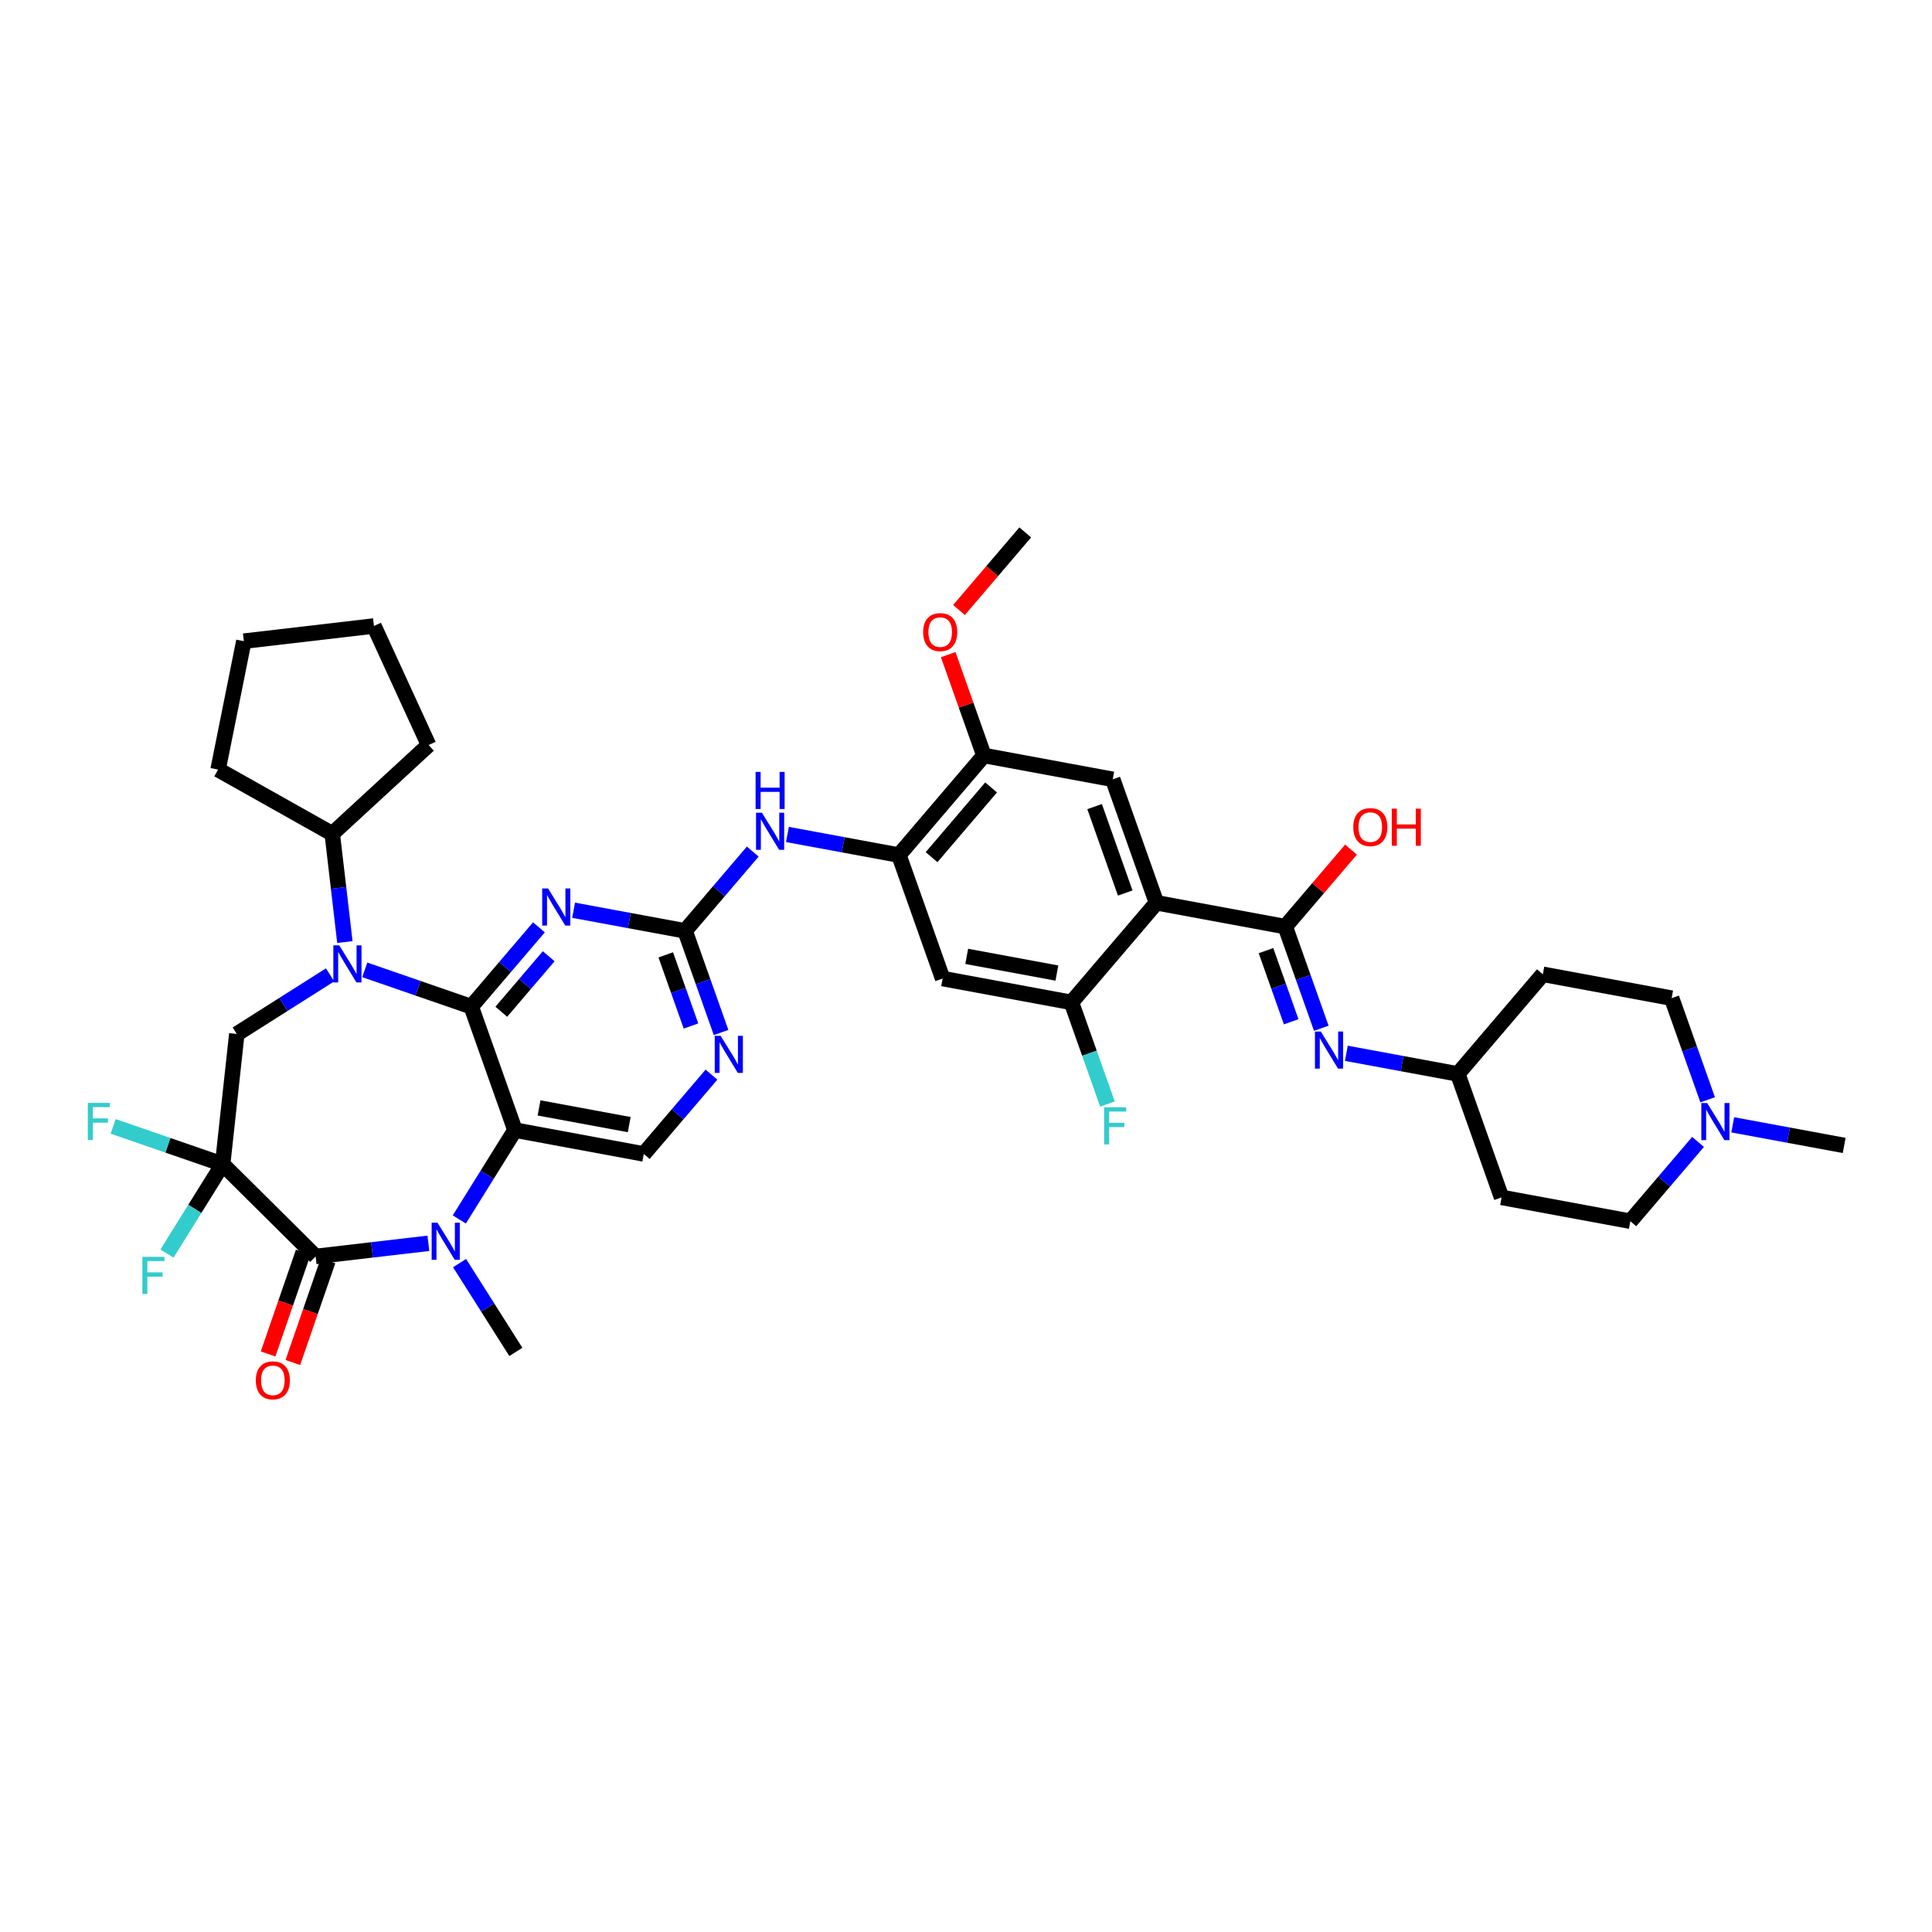 <?xml version='1.0' encoding='iso-8859-1'?>
<svg version='1.1' baseProfile='full'
              xmlns='http://www.w3.org/2000/svg'
                      xmlns:rdkit='http://www.rdkit.org/xml'
                      xmlns:xlink='http://www.w3.org/1999/xlink'
                  xml:space='preserve'
width='250px' height='250px' viewBox='0 0 250 250'>
<!-- END OF HEADER -->
<rect style='opacity:1.0;fill:#FFFFFF;stroke:none' width='250' height='250' x='0' y='0'> </rect>
<path class='bond-0 atom-0 atom-34' d='M 238.636,148.221 L 231.426,146.886' style='fill:none;fill-rule:evenodd;stroke:#000000;stroke-width:2.0px;stroke-linecap:butt;stroke-linejoin:miter;stroke-opacity:1' />
<path class='bond-0 atom-0 atom-34' d='M 231.426,146.886 L 224.215,145.552' style='fill:none;fill-rule:evenodd;stroke:#0000FF;stroke-width:2.0px;stroke-linecap:butt;stroke-linejoin:miter;stroke-opacity:1' />
<path class='bond-1 atom-1 atom-35' d='M 66.75,174.936 L 63.108,169.19' style='fill:none;fill-rule:evenodd;stroke:#000000;stroke-width:2.0px;stroke-linecap:butt;stroke-linejoin:miter;stroke-opacity:1' />
<path class='bond-1 atom-1 atom-35' d='M 63.108,169.19 L 59.466,163.445' style='fill:none;fill-rule:evenodd;stroke:#0000FF;stroke-width:2.0px;stroke-linecap:butt;stroke-linejoin:miter;stroke-opacity:1' />
<path class='bond-2 atom-2 atom-39' d='M 132.665,68.894 L 128.38,73.913' style='fill:none;fill-rule:evenodd;stroke:#000000;stroke-width:2.0px;stroke-linecap:butt;stroke-linejoin:miter;stroke-opacity:1' />
<path class='bond-2 atom-2 atom-39' d='M 128.38,73.913 L 124.094,78.933' style='fill:none;fill-rule:evenodd;stroke:#FF0000;stroke-width:2.0px;stroke-linecap:butt;stroke-linejoin:miter;stroke-opacity:1' />
<path class='bond-3 atom-3 atom-4' d='M 48.387,81.002 L 31.553,82.966' style='fill:none;fill-rule:evenodd;stroke:#000000;stroke-width:2.0px;stroke-linecap:butt;stroke-linejoin:miter;stroke-opacity:1' />
<path class='bond-4 atom-3 atom-5' d='M 48.387,81.002 L 55.458,96.406' style='fill:none;fill-rule:evenodd;stroke:#000000;stroke-width:2.0px;stroke-linecap:butt;stroke-linejoin:miter;stroke-opacity:1' />
<path class='bond-5 atom-4 atom-6' d='M 31.553,82.966 L 28.219,99.584' style='fill:none;fill-rule:evenodd;stroke:#000000;stroke-width:2.0px;stroke-linecap:butt;stroke-linejoin:miter;stroke-opacity:1' />
<path class='bond-6 atom-5 atom-16' d='M 55.458,96.406 L 42.993,107.89' style='fill:none;fill-rule:evenodd;stroke:#000000;stroke-width:2.0px;stroke-linecap:butt;stroke-linejoin:miter;stroke-opacity:1' />
<path class='bond-7 atom-6 atom-16' d='M 28.219,99.584 L 42.993,107.89' style='fill:none;fill-rule:evenodd;stroke:#000000;stroke-width:2.0px;stroke-linecap:butt;stroke-linejoin:miter;stroke-opacity:1' />
<path class='bond-8 atom-7 atom-9' d='M 199.644,126.075 L 216.31,129.161' style='fill:none;fill-rule:evenodd;stroke:#000000;stroke-width:2.0px;stroke-linecap:butt;stroke-linejoin:miter;stroke-opacity:1' />
<path class='bond-9 atom-7 atom-15' d='M 199.644,126.075 L 188.64,138.966' style='fill:none;fill-rule:evenodd;stroke:#000000;stroke-width:2.0px;stroke-linecap:butt;stroke-linejoin:miter;stroke-opacity:1' />
<path class='bond-10 atom-8 atom-10' d='M 194.301,154.941 L 210.966,158.026' style='fill:none;fill-rule:evenodd;stroke:#000000;stroke-width:2.0px;stroke-linecap:butt;stroke-linejoin:miter;stroke-opacity:1' />
<path class='bond-11 atom-8 atom-15' d='M 194.301,154.941 L 188.64,138.966' style='fill:none;fill-rule:evenodd;stroke:#000000;stroke-width:2.0px;stroke-linecap:butt;stroke-linejoin:miter;stroke-opacity:1' />
<path class='bond-12 atom-9 atom-34' d='M 216.31,129.161 L 218.64,135.737' style='fill:none;fill-rule:evenodd;stroke:#000000;stroke-width:2.0px;stroke-linecap:butt;stroke-linejoin:miter;stroke-opacity:1' />
<path class='bond-12 atom-9 atom-34' d='M 218.64,135.737 L 220.97,142.312' style='fill:none;fill-rule:evenodd;stroke:#0000FF;stroke-width:2.0px;stroke-linecap:butt;stroke-linejoin:miter;stroke-opacity:1' />
<path class='bond-13 atom-10 atom-34' d='M 210.966,158.026 L 215.346,152.895' style='fill:none;fill-rule:evenodd;stroke:#000000;stroke-width:2.0px;stroke-linecap:butt;stroke-linejoin:miter;stroke-opacity:1' />
<path class='bond-13 atom-10 atom-34' d='M 215.346,152.895 L 219.727,147.765' style='fill:none;fill-rule:evenodd;stroke:#0000FF;stroke-width:2.0px;stroke-linecap:butt;stroke-linejoin:miter;stroke-opacity:1' />
<path class='bond-14 atom-11 atom-17' d='M 143.987,100.844 L 149.648,116.82' style='fill:none;fill-rule:evenodd;stroke:#000000;stroke-width:2.0px;stroke-linecap:butt;stroke-linejoin:miter;stroke-opacity:1' />
<path class='bond-14 atom-11 atom-17' d='M 141.641,104.373 L 145.604,115.556' style='fill:none;fill-rule:evenodd;stroke:#000000;stroke-width:2.0px;stroke-linecap:butt;stroke-linejoin:miter;stroke-opacity:1' />
<path class='bond-15 atom-11 atom-21' d='M 143.987,100.844 L 127.321,97.759' style='fill:none;fill-rule:evenodd;stroke:#000000;stroke-width:2.0px;stroke-linecap:butt;stroke-linejoin:miter;stroke-opacity:1' />
<path class='bond-16 atom-12 atom-18' d='M 121.978,126.625 L 138.643,129.71' style='fill:none;fill-rule:evenodd;stroke:#000000;stroke-width:2.0px;stroke-linecap:butt;stroke-linejoin:miter;stroke-opacity:1' />
<path class='bond-16 atom-12 atom-18' d='M 125.094,123.754 L 136.76,125.914' style='fill:none;fill-rule:evenodd;stroke:#000000;stroke-width:2.0px;stroke-linecap:butt;stroke-linejoin:miter;stroke-opacity:1' />
<path class='bond-17 atom-12 atom-19' d='M 121.978,126.625 L 116.317,110.649' style='fill:none;fill-rule:evenodd;stroke:#000000;stroke-width:2.0px;stroke-linecap:butt;stroke-linejoin:miter;stroke-opacity:1' />
<path class='bond-18 atom-13 atom-20' d='M 83.303,149.32 L 66.637,146.235' style='fill:none;fill-rule:evenodd;stroke:#000000;stroke-width:2.0px;stroke-linecap:butt;stroke-linejoin:miter;stroke-opacity:1' />
<path class='bond-18 atom-13 atom-20' d='M 81.42,145.524 L 69.754,143.364' style='fill:none;fill-rule:evenodd;stroke:#000000;stroke-width:2.0px;stroke-linecap:butt;stroke-linejoin:miter;stroke-opacity:1' />
<path class='bond-19 atom-13 atom-30' d='M 83.303,149.32 L 87.683,144.189' style='fill:none;fill-rule:evenodd;stroke:#000000;stroke-width:2.0px;stroke-linecap:butt;stroke-linejoin:miter;stroke-opacity:1' />
<path class='bond-19 atom-13 atom-30' d='M 87.683,144.189 L 92.063,139.058' style='fill:none;fill-rule:evenodd;stroke:#0000FF;stroke-width:2.0px;stroke-linecap:butt;stroke-linejoin:miter;stroke-opacity:1' />
<path class='bond-20 atom-14 atom-26' d='M 30.642,133.798 L 28.81,150.648' style='fill:none;fill-rule:evenodd;stroke:#000000;stroke-width:2.0px;stroke-linecap:butt;stroke-linejoin:miter;stroke-opacity:1' />
<path class='bond-21 atom-14 atom-36' d='M 30.642,133.798 L 36.677,129.973' style='fill:none;fill-rule:evenodd;stroke:#000000;stroke-width:2.0px;stroke-linecap:butt;stroke-linejoin:miter;stroke-opacity:1' />
<path class='bond-21 atom-14 atom-36' d='M 36.677,129.973 L 42.713,126.147' style='fill:none;fill-rule:evenodd;stroke:#0000FF;stroke-width:2.0px;stroke-linecap:butt;stroke-linejoin:miter;stroke-opacity:1' />
<path class='bond-22 atom-15 atom-31' d='M 188.64,138.966 L 181.429,137.631' style='fill:none;fill-rule:evenodd;stroke:#000000;stroke-width:2.0px;stroke-linecap:butt;stroke-linejoin:miter;stroke-opacity:1' />
<path class='bond-22 atom-15 atom-31' d='M 181.429,137.631 L 174.218,136.296' style='fill:none;fill-rule:evenodd;stroke:#0000FF;stroke-width:2.0px;stroke-linecap:butt;stroke-linejoin:miter;stroke-opacity:1' />
<path class='bond-23 atom-16 atom-36' d='M 42.993,107.89 L 43.81,114.896' style='fill:none;fill-rule:evenodd;stroke:#000000;stroke-width:2.0px;stroke-linecap:butt;stroke-linejoin:miter;stroke-opacity:1' />
<path class='bond-23 atom-16 atom-36' d='M 43.81,114.896 L 44.627,121.901' style='fill:none;fill-rule:evenodd;stroke:#0000FF;stroke-width:2.0px;stroke-linecap:butt;stroke-linejoin:miter;stroke-opacity:1' />
<path class='bond-24 atom-17 atom-18' d='M 149.648,116.82 L 138.643,129.71' style='fill:none;fill-rule:evenodd;stroke:#000000;stroke-width:2.0px;stroke-linecap:butt;stroke-linejoin:miter;stroke-opacity:1' />
<path class='bond-25 atom-17 atom-23' d='M 149.648,116.82 L 166.313,119.905' style='fill:none;fill-rule:evenodd;stroke:#000000;stroke-width:2.0px;stroke-linecap:butt;stroke-linejoin:miter;stroke-opacity:1' />
<path class='bond-26 atom-18 atom-27' d='M 138.643,129.71 L 140.973,136.286' style='fill:none;fill-rule:evenodd;stroke:#000000;stroke-width:2.0px;stroke-linecap:butt;stroke-linejoin:miter;stroke-opacity:1' />
<path class='bond-26 atom-18 atom-27' d='M 140.973,136.286 L 143.303,142.862' style='fill:none;fill-rule:evenodd;stroke:#33CCCC;stroke-width:2.0px;stroke-linecap:butt;stroke-linejoin:miter;stroke-opacity:1' />
<path class='bond-27 atom-19 atom-21' d='M 116.317,110.649 L 127.321,97.759' style='fill:none;fill-rule:evenodd;stroke:#000000;stroke-width:2.0px;stroke-linecap:butt;stroke-linejoin:miter;stroke-opacity:1' />
<path class='bond-27 atom-19 atom-21' d='M 120.545,110.917 L 128.249,101.894' style='fill:none;fill-rule:evenodd;stroke:#000000;stroke-width:2.0px;stroke-linecap:butt;stroke-linejoin:miter;stroke-opacity:1' />
<path class='bond-28 atom-19 atom-32' d='M 116.317,110.649 L 109.106,109.314' style='fill:none;fill-rule:evenodd;stroke:#000000;stroke-width:2.0px;stroke-linecap:butt;stroke-linejoin:miter;stroke-opacity:1' />
<path class='bond-28 atom-19 atom-32' d='M 109.106,109.314 L 101.895,107.98' style='fill:none;fill-rule:evenodd;stroke:#0000FF;stroke-width:2.0px;stroke-linecap:butt;stroke-linejoin:miter;stroke-opacity:1' />
<path class='bond-29 atom-20 atom-22' d='M 66.637,146.235 L 60.976,130.259' style='fill:none;fill-rule:evenodd;stroke:#000000;stroke-width:2.0px;stroke-linecap:butt;stroke-linejoin:miter;stroke-opacity:1' />
<path class='bond-30 atom-20 atom-35' d='M 66.637,146.235 L 63.036,152.016' style='fill:none;fill-rule:evenodd;stroke:#000000;stroke-width:2.0px;stroke-linecap:butt;stroke-linejoin:miter;stroke-opacity:1' />
<path class='bond-30 atom-20 atom-35' d='M 63.036,152.016 L 59.435,157.797' style='fill:none;fill-rule:evenodd;stroke:#0000FF;stroke-width:2.0px;stroke-linecap:butt;stroke-linejoin:miter;stroke-opacity:1' />
<path class='bond-31 atom-21 atom-39' d='M 127.321,97.759 L 125.009,91.234' style='fill:none;fill-rule:evenodd;stroke:#000000;stroke-width:2.0px;stroke-linecap:butt;stroke-linejoin:miter;stroke-opacity:1' />
<path class='bond-31 atom-21 atom-39' d='M 125.009,91.234 L 122.697,84.709' style='fill:none;fill-rule:evenodd;stroke:#FF0000;stroke-width:2.0px;stroke-linecap:butt;stroke-linejoin:miter;stroke-opacity:1' />
<path class='bond-32 atom-22 atom-33' d='M 60.976,130.259 L 65.357,125.128' style='fill:none;fill-rule:evenodd;stroke:#000000;stroke-width:2.0px;stroke-linecap:butt;stroke-linejoin:miter;stroke-opacity:1' />
<path class='bond-32 atom-22 atom-33' d='M 65.357,125.128 L 69.737,119.998' style='fill:none;fill-rule:evenodd;stroke:#0000FF;stroke-width:2.0px;stroke-linecap:butt;stroke-linejoin:miter;stroke-opacity:1' />
<path class='bond-32 atom-22 atom-33' d='M 64.868,130.921 L 67.935,127.329' style='fill:none;fill-rule:evenodd;stroke:#000000;stroke-width:2.0px;stroke-linecap:butt;stroke-linejoin:miter;stroke-opacity:1' />
<path class='bond-32 atom-22 atom-33' d='M 67.935,127.329 L 71.001,123.738' style='fill:none;fill-rule:evenodd;stroke:#0000FF;stroke-width:2.0px;stroke-linecap:butt;stroke-linejoin:miter;stroke-opacity:1' />
<path class='bond-33 atom-22 atom-36' d='M 60.976,130.259 L 54.089,127.88' style='fill:none;fill-rule:evenodd;stroke:#000000;stroke-width:2.0px;stroke-linecap:butt;stroke-linejoin:miter;stroke-opacity:1' />
<path class='bond-33 atom-22 atom-36' d='M 54.089,127.88 L 47.201,125.5' style='fill:none;fill-rule:evenodd;stroke:#0000FF;stroke-width:2.0px;stroke-linecap:butt;stroke-linejoin:miter;stroke-opacity:1' />
<path class='bond-34 atom-23 atom-31' d='M 166.313,119.905 L 168.643,126.481' style='fill:none;fill-rule:evenodd;stroke:#000000;stroke-width:2.0px;stroke-linecap:butt;stroke-linejoin:miter;stroke-opacity:1' />
<path class='bond-34 atom-23 atom-31' d='M 168.643,126.481 L 170.974,133.057' style='fill:none;fill-rule:evenodd;stroke:#0000FF;stroke-width:2.0px;stroke-linecap:butt;stroke-linejoin:miter;stroke-opacity:1' />
<path class='bond-34 atom-23 atom-31' d='M 163.817,123.01 L 165.448,127.613' style='fill:none;fill-rule:evenodd;stroke:#000000;stroke-width:2.0px;stroke-linecap:butt;stroke-linejoin:miter;stroke-opacity:1' />
<path class='bond-34 atom-23 atom-31' d='M 165.448,127.613 L 167.079,132.216' style='fill:none;fill-rule:evenodd;stroke:#0000FF;stroke-width:2.0px;stroke-linecap:butt;stroke-linejoin:miter;stroke-opacity:1' />
<path class='bond-35 atom-23 atom-37' d='M 166.313,119.905 L 170.567,114.923' style='fill:none;fill-rule:evenodd;stroke:#000000;stroke-width:2.0px;stroke-linecap:butt;stroke-linejoin:miter;stroke-opacity:1' />
<path class='bond-35 atom-23 atom-37' d='M 170.567,114.923 L 174.82,109.94' style='fill:none;fill-rule:evenodd;stroke:#FF0000;stroke-width:2.0px;stroke-linecap:butt;stroke-linejoin:miter;stroke-opacity:1' />
<path class='bond-36 atom-24 atom-26' d='M 40.842,162.585 L 28.81,150.648' style='fill:none;fill-rule:evenodd;stroke:#000000;stroke-width:2.0px;stroke-linecap:butt;stroke-linejoin:miter;stroke-opacity:1' />
<path class='bond-37 atom-24 atom-35' d='M 40.842,162.585 L 48.137,161.734' style='fill:none;fill-rule:evenodd;stroke:#000000;stroke-width:2.0px;stroke-linecap:butt;stroke-linejoin:miter;stroke-opacity:1' />
<path class='bond-37 atom-24 atom-35' d='M 48.137,161.734 L 55.433,160.883' style='fill:none;fill-rule:evenodd;stroke:#0000FF;stroke-width:2.0px;stroke-linecap:butt;stroke-linejoin:miter;stroke-opacity:1' />
<path class='bond-38 atom-24 atom-38' d='M 39.24,162.032 L 36.965,168.616' style='fill:none;fill-rule:evenodd;stroke:#000000;stroke-width:2.0px;stroke-linecap:butt;stroke-linejoin:miter;stroke-opacity:1' />
<path class='bond-38 atom-24 atom-38' d='M 36.965,168.616 L 34.69,175.2' style='fill:none;fill-rule:evenodd;stroke:#FF0000;stroke-width:2.0px;stroke-linecap:butt;stroke-linejoin:miter;stroke-opacity:1' />
<path class='bond-38 atom-24 atom-38' d='M 42.444,163.139 L 40.169,169.723' style='fill:none;fill-rule:evenodd;stroke:#000000;stroke-width:2.0px;stroke-linecap:butt;stroke-linejoin:miter;stroke-opacity:1' />
<path class='bond-38 atom-24 atom-38' d='M 40.169,169.723 L 37.894,176.307' style='fill:none;fill-rule:evenodd;stroke:#FF0000;stroke-width:2.0px;stroke-linecap:butt;stroke-linejoin:miter;stroke-opacity:1' />
<path class='bond-39 atom-25 atom-30' d='M 88.646,120.454 L 90.977,127.03' style='fill:none;fill-rule:evenodd;stroke:#000000;stroke-width:2.0px;stroke-linecap:butt;stroke-linejoin:miter;stroke-opacity:1' />
<path class='bond-39 atom-25 atom-30' d='M 90.977,127.03 L 93.307,133.606' style='fill:none;fill-rule:evenodd;stroke:#0000FF;stroke-width:2.0px;stroke-linecap:butt;stroke-linejoin:miter;stroke-opacity:1' />
<path class='bond-39 atom-25 atom-30' d='M 86.15,123.559 L 87.781,128.162' style='fill:none;fill-rule:evenodd;stroke:#000000;stroke-width:2.0px;stroke-linecap:butt;stroke-linejoin:miter;stroke-opacity:1' />
<path class='bond-39 atom-25 atom-30' d='M 87.781,128.162 L 89.413,132.765' style='fill:none;fill-rule:evenodd;stroke:#0000FF;stroke-width:2.0px;stroke-linecap:butt;stroke-linejoin:miter;stroke-opacity:1' />
<path class='bond-40 atom-25 atom-32' d='M 88.646,120.454 L 93.027,115.323' style='fill:none;fill-rule:evenodd;stroke:#000000;stroke-width:2.0px;stroke-linecap:butt;stroke-linejoin:miter;stroke-opacity:1' />
<path class='bond-40 atom-25 atom-32' d='M 93.027,115.323 L 97.407,110.193' style='fill:none;fill-rule:evenodd;stroke:#0000FF;stroke-width:2.0px;stroke-linecap:butt;stroke-linejoin:miter;stroke-opacity:1' />
<path class='bond-41 atom-25 atom-33' d='M 88.646,120.454 L 81.436,119.119' style='fill:none;fill-rule:evenodd;stroke:#000000;stroke-width:2.0px;stroke-linecap:butt;stroke-linejoin:miter;stroke-opacity:1' />
<path class='bond-41 atom-25 atom-33' d='M 81.436,119.119 L 74.225,117.785' style='fill:none;fill-rule:evenodd;stroke:#0000FF;stroke-width:2.0px;stroke-linecap:butt;stroke-linejoin:miter;stroke-opacity:1' />
<path class='bond-42 atom-26 atom-28' d='M 28.81,150.648 L 25.209,156.429' style='fill:none;fill-rule:evenodd;stroke:#000000;stroke-width:2.0px;stroke-linecap:butt;stroke-linejoin:miter;stroke-opacity:1' />
<path class='bond-42 atom-26 atom-28' d='M 25.209,156.429 L 21.608,162.211' style='fill:none;fill-rule:evenodd;stroke:#33CCCC;stroke-width:2.0px;stroke-linecap:butt;stroke-linejoin:miter;stroke-opacity:1' />
<path class='bond-43 atom-26 atom-29' d='M 28.81,150.648 L 21.726,148.2' style='fill:none;fill-rule:evenodd;stroke:#000000;stroke-width:2.0px;stroke-linecap:butt;stroke-linejoin:miter;stroke-opacity:1' />
<path class='bond-43 atom-26 atom-29' d='M 21.726,148.2 L 14.642,145.753' style='fill:none;fill-rule:evenodd;stroke:#33CCCC;stroke-width:2.0px;stroke-linecap:butt;stroke-linejoin:miter;stroke-opacity:1' />
<path  class='atom-27' d='M 142.877 143.285
L 145.731 143.285
L 145.731 143.835
L 143.521 143.835
L 143.521 145.292
L 145.487 145.292
L 145.487 145.848
L 143.521 145.848
L 143.521 148.085
L 142.877 148.085
L 142.877 143.285
' fill='#33CCCC'/>
<path  class='atom-28' d='M 18.423 162.634
L 21.277 162.634
L 21.277 163.184
L 19.067 163.184
L 19.067 164.641
L 21.033 164.641
L 21.033 165.197
L 19.067 165.197
L 19.067 167.434
L 18.423 167.434
L 18.423 162.634
' fill='#33CCCC'/>
<path  class='atom-29' d='M 11.364 142.713
L 14.218 142.713
L 14.218 143.263
L 12.008 143.263
L 12.008 144.72
L 13.974 144.72
L 13.974 145.276
L 12.008 145.276
L 12.008 147.513
L 11.364 147.513
L 11.364 142.713
' fill='#33CCCC'/>
<path  class='atom-30' d='M 93.246 134.03
L 94.819 136.572
Q 94.975 136.823, 95.226 137.277
Q 95.477 137.731, 95.49 137.759
L 95.49 134.03
L 96.128 134.03
L 96.128 138.83
L 95.47 138.83
L 93.782 136.05
Q 93.585 135.725, 93.375 135.352
Q 93.172 134.979, 93.111 134.864
L 93.111 138.83
L 92.487 138.83
L 92.487 134.03
L 93.246 134.03
' fill='#0000FF'/>
<path  class='atom-31' d='M 170.913 133.481
L 172.486 136.023
Q 172.642 136.274, 172.893 136.728
Q 173.144 137.182, 173.157 137.209
L 173.157 133.481
L 173.794 133.481
L 173.794 138.28
L 173.137 138.28
L 171.449 135.501
Q 171.252 135.175, 171.042 134.803
Q 170.839 134.43, 170.778 134.314
L 170.778 138.28
L 170.154 138.28
L 170.154 133.481
L 170.913 133.481
' fill='#0000FF'/>
<path  class='atom-32' d='M 98.59 105.164
L 100.163 107.707
Q 100.319 107.957, 100.57 108.412
Q 100.821 108.866, 100.834 108.893
L 100.834 105.164
L 101.471 105.164
L 101.471 109.964
L 100.814 109.964
L 99.126 107.185
Q 98.929 106.859, 98.719 106.486
Q 98.516 106.113, 98.454 105.998
L 98.454 109.964
L 97.831 109.964
L 97.831 105.164
L 98.59 105.164
' fill='#0000FF'/>
<path  class='atom-32' d='M 97.773 99.884
L 98.424 99.884
L 98.424 101.925
L 100.878 101.925
L 100.878 99.884
L 101.529 99.884
L 101.529 104.684
L 100.878 104.684
L 100.878 102.467
L 98.424 102.467
L 98.424 104.684
L 97.773 104.684
L 97.773 99.884
' fill='#0000FF'/>
<path  class='atom-33' d='M 70.92 114.969
L 72.493 117.511
Q 72.649 117.762, 72.9 118.217
Q 73.15 118.671, 73.164 118.698
L 73.164 114.969
L 73.801 114.969
L 73.801 119.769
L 73.144 119.769
L 71.456 116.989
Q 71.259 116.664, 71.049 116.291
Q 70.845 115.918, 70.784 115.803
L 70.784 119.769
L 70.161 119.769
L 70.161 114.969
L 70.92 114.969
' fill='#0000FF'/>
<path  class='atom-34' d='M 220.91 142.736
L 222.483 145.278
Q 222.639 145.529, 222.889 145.984
Q 223.14 146.438, 223.154 146.465
L 223.154 142.736
L 223.791 142.736
L 223.791 147.536
L 223.133 147.536
L 221.445 144.756
Q 221.249 144.431, 221.039 144.058
Q 220.835 143.685, 220.774 143.57
L 220.774 147.536
L 220.151 147.536
L 220.151 142.736
L 220.91 142.736
' fill='#0000FF'/>
<path  class='atom-35' d='M 56.616 158.221
L 58.188 160.763
Q 58.344 161.014, 58.595 161.468
Q 58.846 161.923, 58.86 161.95
L 58.86 158.221
L 59.497 158.221
L 59.497 163.021
L 58.839 163.021
L 57.151 160.241
Q 56.955 159.916, 56.744 159.543
Q 56.541 159.17, 56.48 159.055
L 56.48 163.021
L 55.856 163.021
L 55.856 158.221
L 56.616 158.221
' fill='#0000FF'/>
<path  class='atom-36' d='M 43.896 122.325
L 45.468 124.867
Q 45.624 125.118, 45.875 125.572
Q 46.126 126.026, 46.14 126.053
L 46.14 122.325
L 46.777 122.325
L 46.777 127.125
L 46.119 127.125
L 44.431 124.345
Q 44.235 124.02, 44.025 123.647
Q 43.821 123.274, 43.76 123.159
L 43.76 127.125
L 43.136 127.125
L 43.136 122.325
L 43.896 122.325
' fill='#0000FF'/>
<path  class='atom-37' d='M 175.115 107.028
Q 175.115 105.876, 175.684 105.232
Q 176.254 104.588, 177.318 104.588
Q 178.382 104.588, 178.952 105.232
Q 179.521 105.876, 179.521 107.028
Q 179.521 108.195, 178.945 108.859
Q 178.369 109.517, 177.318 109.517
Q 176.26 109.517, 175.684 108.859
Q 175.115 108.201, 175.115 107.028
M 177.318 108.974
Q 178.05 108.974, 178.443 108.486
Q 178.843 107.991, 178.843 107.028
Q 178.843 106.086, 178.443 105.612
Q 178.05 105.13, 177.318 105.13
Q 176.586 105.13, 176.186 105.605
Q 175.793 106.079, 175.793 107.028
Q 175.793 107.998, 176.186 108.486
Q 176.586 108.974, 177.318 108.974
' fill='#FF0000'/>
<path  class='atom-37' d='M 180.098 104.642
L 180.748 104.642
L 180.748 106.683
L 183.203 106.683
L 183.203 104.642
L 183.853 104.642
L 183.853 109.442
L 183.203 109.442
L 183.203 107.225
L 180.748 107.225
L 180.748 109.442
L 180.098 109.442
L 180.098 104.642
' fill='#FF0000'/>
<path  class='atom-38' d='M 33.104 178.618
Q 33.104 177.466, 33.674 176.822
Q 34.243 176.178, 35.307 176.178
Q 36.372 176.178, 36.941 176.822
Q 37.511 177.466, 37.511 178.618
Q 37.511 179.784, 36.934 180.449
Q 36.358 181.106, 35.307 181.106
Q 34.25 181.106, 33.674 180.449
Q 33.104 179.791, 33.104 178.618
M 35.307 180.564
Q 36.04 180.564, 36.433 180.076
Q 36.833 179.581, 36.833 178.618
Q 36.833 177.676, 36.433 177.201
Q 36.04 176.72, 35.307 176.72
Q 34.575 176.72, 34.175 177.195
Q 33.782 177.669, 33.782 178.618
Q 33.782 179.588, 34.175 180.076
Q 34.575 180.564, 35.307 180.564
' fill='#FF0000'/>
<path  class='atom-39' d='M 119.457 81.797
Q 119.457 80.645, 120.027 80.001
Q 120.596 79.357, 121.66 79.357
Q 122.725 79.357, 123.294 80.001
Q 123.864 80.645, 123.864 81.797
Q 123.864 82.963, 123.287 83.628
Q 122.711 84.285, 121.66 84.285
Q 120.603 84.285, 120.027 83.628
Q 119.457 82.97, 119.457 81.797
M 121.66 83.743
Q 122.393 83.743, 122.786 83.255
Q 123.186 82.76, 123.186 81.797
Q 123.186 80.855, 122.786 80.38
Q 122.393 79.899, 121.66 79.899
Q 120.928 79.899, 120.528 80.374
Q 120.135 80.848, 120.135 81.797
Q 120.135 82.767, 120.528 83.255
Q 120.928 83.743, 121.66 83.743
' fill='#FF0000'/>
</svg>
